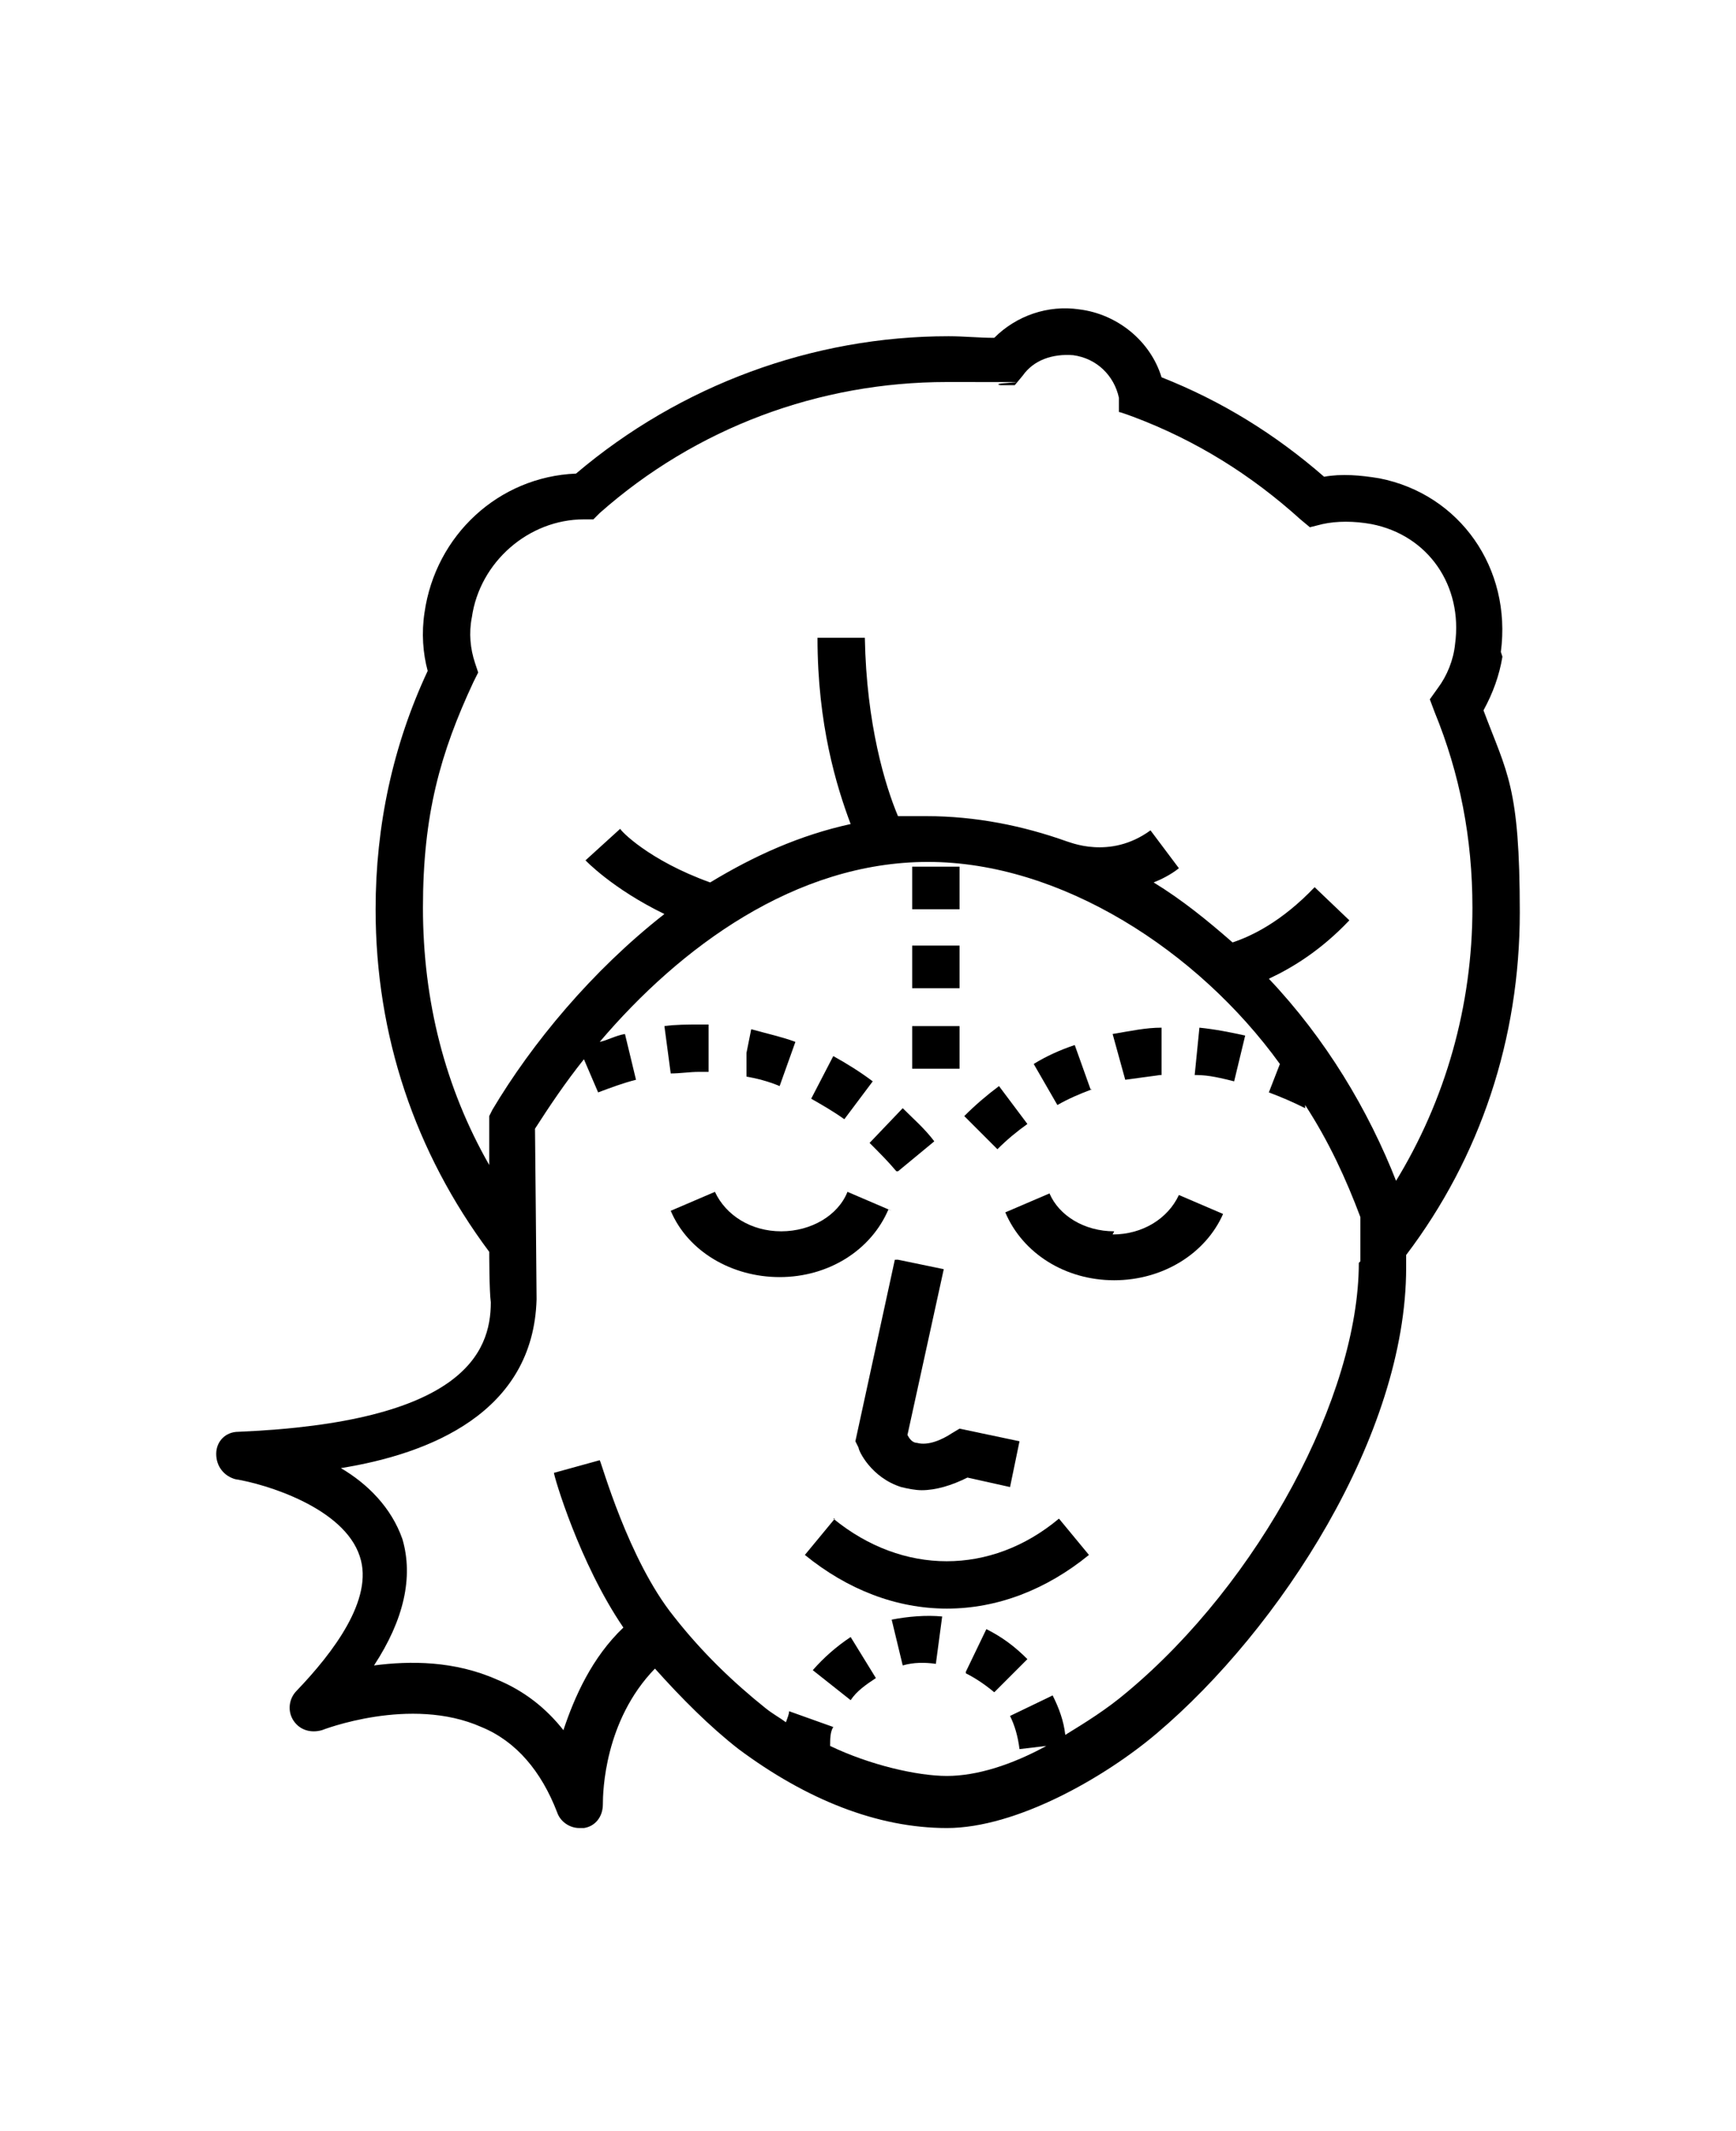 <?xml version="1.0" encoding="UTF-8"?>
<svg id="Layer_1" xmlns="http://www.w3.org/2000/svg" version="1.1" viewBox="0 0 110 135">
  <!-- Generator: Adobe Illustrator 29.0.1, SVG Export Plug-In . SVG Version: 2.1.0 Build 192)  -->
  <path d="M56.5,76.7l-2.8-1.2c-.6,1.5-2.3,2.5-4.2,2.5s-3.5-1-4.2-2.5l-2.8,1.2c1.1,2.6,3.9,4.2,6.9,4.2,3.1,0,5.8-1.7,6.9-4.3Z"/>
  <path d="M70.6,78c-1.9,0-3.5-1-4.1-2.4l-2.8,1.2c1.1,2.6,3.8,4.3,6.9,4.3s5.8-1.7,6.9-4.2l-2.8-1.2c-.7,1.5-2.3,2.5-4.2,2.5Z"/>
  <path d="M95.1,41.3c.7-5.3-2.6-10-7.7-11-1.2-.2-2.4-.3-3.5-.1-3.1-2.7-6.5-4.8-10.3-6.3-.7-2.3-2.8-4-5.2-4.3-2-.3-4,.4-5.4,1.8-1,0-1.9-.1-2.9-.1-8.6,0-17,3.1-23.6,8.7-4.9.2-8.9,3.9-9.6,8.8-.2,1.3-.1,2.6.2,3.7-2.2,4.7-3.3,9.8-3.3,15.1,0,8,2.5,15.4,7.2,21.7,0,0,0,2.5.1,3.2,0,3.2-1.8,7.6-16,8.2-.8,0-1.4.6-1.4,1.4,0,.8.5,1.4,1.2,1.6,1.9.3,6.9,1.8,7.9,4.9.9,2.7-1.7,6.1-4,8.5-.5.5-.6,1.3-.2,1.9.4.6,1.1.8,1.8.6,0,0,5.6-2.2,10.1-.2,2.2.9,3.8,2.8,4.8,5.4.2.6.8,1,1.4,1s.2,0,.3,0c.7-.1,1.2-.7,1.2-1.5s.1-5.3,3.3-8.6c1.7,1.9,3.5,3.7,5.3,5.1,4.3,3.2,8.8,5,13.2,5s10-3.2,13.3-6c7.8-6.6,15.8-18.9,15.8-29.5v-.8c4.7-6.2,7.2-13.7,7.2-21.7s-.8-8.8-2.3-12.8c.6-1.1,1-2.2,1.2-3.4h0ZM86.1,80c0,8.4-6.3,20.2-14.7,27.2-1.3,1.1-2.6,1.9-3.9,2.7-.1-.9-.4-1.7-.8-2.5l-2.7,1.3c.3.6.5,1.3.6,2.1l1.7-.2c-2.2,1.2-4.4,1.9-6.3,1.9s-4.9-.7-7.4-1.9c0-.4,0-.9.2-1.2l-2.8-1c0,.2-.1.4-.2.7-.4-.3-.8-.5-1.3-.9-2-1.6-4-3.5-5.8-5.8-2.9-3.6-4.6-9.8-4.7-9.9l-2.9.8c0,.2,1.6,5.7,4.4,9.8-2,1.9-3.1,4.4-3.8,6.5-1.1-1.4-2.5-2.5-4.2-3.2-2.7-1.2-5.5-1.2-7.8-.9,1.9-2.9,2.5-5.6,1.8-8-.7-2-2.2-3.5-3.9-4.5,5.6-.9,12.2-3.5,12.4-10.7,0-.8-.1-10.8-.1-10.8.9-1.4,1.9-2.9,3.1-4.4l.9,2.1c.8-.3,1.6-.6,2.4-.8l-.7-2.9c-.6.1-1.1.4-1.6.5,5.1-6,12.4-11.4,20.8-11.4s17.1,5.6,22.3,12.8l-.7,1.8c.8.3,1.5.6,2.3,1v-.2c1.5,2.3,2.6,4.7,3.5,7.1v2.8h0ZM88.5,74.9c-1.8-4.6-4.5-9.1-8.1-12.9,1.5-.7,3.3-1.8,5.1-3.7l-2.2-2.1c-2.1,2.2-4,3.1-5.2,3.5-1.6-1.4-3.2-2.7-5-3.8.5-.2,1.1-.5,1.6-.9l-1.8-2.4c-2.6,1.9-5.2.7-5.3.7h0c-2.8-1-5.8-1.6-8.9-1.6s-1.2,0-1.8,0c-.8-1.9-2-5.8-2.1-11.3h-3c0,5.5,1.2,9.4,2.1,11.8-3.2.7-6.1,2-8.9,3.7-3.9-1.4-5.7-3.3-5.7-3.4l-2.2,2c0,0,1.7,1.8,5,3.4-4.6,3.6-8.4,8.2-10.9,12.4l-.2.4v3.1c-2.8-4.9-4.2-10.4-4.2-16.3s1.1-9.8,3.2-14.3l.3-.6-.2-.6c-.3-.9-.4-1.9-.2-2.9.5-3.5,3.6-6.2,7.1-6.2h.6l.4-.4c6.1-5.4,13.9-8.3,22-8.3s2.3,0,3.4.2h.9c0,0,.5-.6.5-.6.7-1,1.9-1.4,3.2-1.3,1.5.2,2.6,1.3,2.9,2.7v.9c.1,0,.9.3.9.3,4,1.5,7.5,3.7,10.6,6.5l.6.5.8-.2c.9-.2,2-.2,3.1,0,3.6.7,5.8,3.9,5.3,7.6-.1,1-.5,2-1.1,2.8l-.5.7.3.8c1.6,3.9,2.4,8,2.4,12.4,0,6.2-1.7,12.2-4.9,17.4h0Z"/>
  <path d="M51.5,105.8l2.4,1.9c.4-.6,1-1,1.6-1.4l-1.6-2.6c-.9.6-1.7,1.3-2.4,2.1h0Z"/>
  <path d="M61.2,106c.6.3,1.2.7,1.8,1.2l2.1-2.1c-.8-.8-1.6-1.4-2.6-1.9l-1.3,2.7Z"/>
  <path d="M56.5,102.6l.7,2.9c.7-.2,1.4-.2,2.1-.1l.4-3c-1-.1-2.2,0-3.2.2h0Z"/>
  <path d="M56.7,79.8l-2.5,11.5.2.4c0,.2.8,1.9,2.7,2.5.4.1.9.2,1.3.2.9,0,1.9-.3,2.9-.8l2.7.6.6-2.9-3.8-.8-.5.3c-.6.4-1.5.8-2.2.6-.3,0-.5-.3-.6-.5l2.3-10.5-2.9-.6Z"/>
  <path d="M52.9,96.2l-1.9,2.3c2.7,2.2,5.8,3.4,9,3.4s6.3-1.2,9-3.4l-1.9-2.3c-4.3,3.6-9.9,3.6-14.3,0h0Z"/>
  <path d="M69.1,69l-1-2.8c-.9.3-1.8.7-2.6,1.2l1.5,2.6c.7-.4,1.4-.7,2.2-1Z"/>
  <path d="M73.6,68.1v-3c-1,0-1.9.2-3.1.4l.8,2.9c.7-.1,1.5-.2,2.2-.3h0Z"/>
  <path d="M65.1,71.2l-1.8-2.4c-.8.6-1.5,1.2-2.2,1.9l2.1,2.1c.6-.6,1.2-1.1,1.9-1.6h0Z"/>
  <path d="M75.8,68.1c.8,0,1.6.2,2.4.4l.7-2.9c-.9-.2-1.9-.4-2.9-.5l-.3,3Z"/>
  <path d="M50.4,66c-.8-.3-1.7-.5-2.8-.8l-.3,1.5v1.5c.6.1,1.4.3,2.1.6l1-2.8Z"/>
  <path d="M56.9,74.2l2.3-1.9c-.6-.8-1.3-1.4-2-2.1l-2.1,2.2c.6.6,1.2,1.2,1.7,1.8h0Z"/>
  <path d="M55.3,68.5c-.8-.6-1.6-1.1-2.5-1.6l-1.4,2.7c.7.4,1.4.8,2.1,1.3l1.8-2.4Z"/>
  <path d="M44.9,67.9v-3c.1,0-.6,0-.6,0-.7,0-1.5,0-2.2.1l.4,3c.6,0,1.2-.1,1.8-.1h.6Z"/>
  <path d="M57.8,54.9h3v2.7h-3v-2.7Z"/>
  <path d="M57.8,65h3v2.7h-3v-2.7Z"/>
  <path d="M57.8,59.9h3v2.7h-3v-2.7Z"/>
</svg>